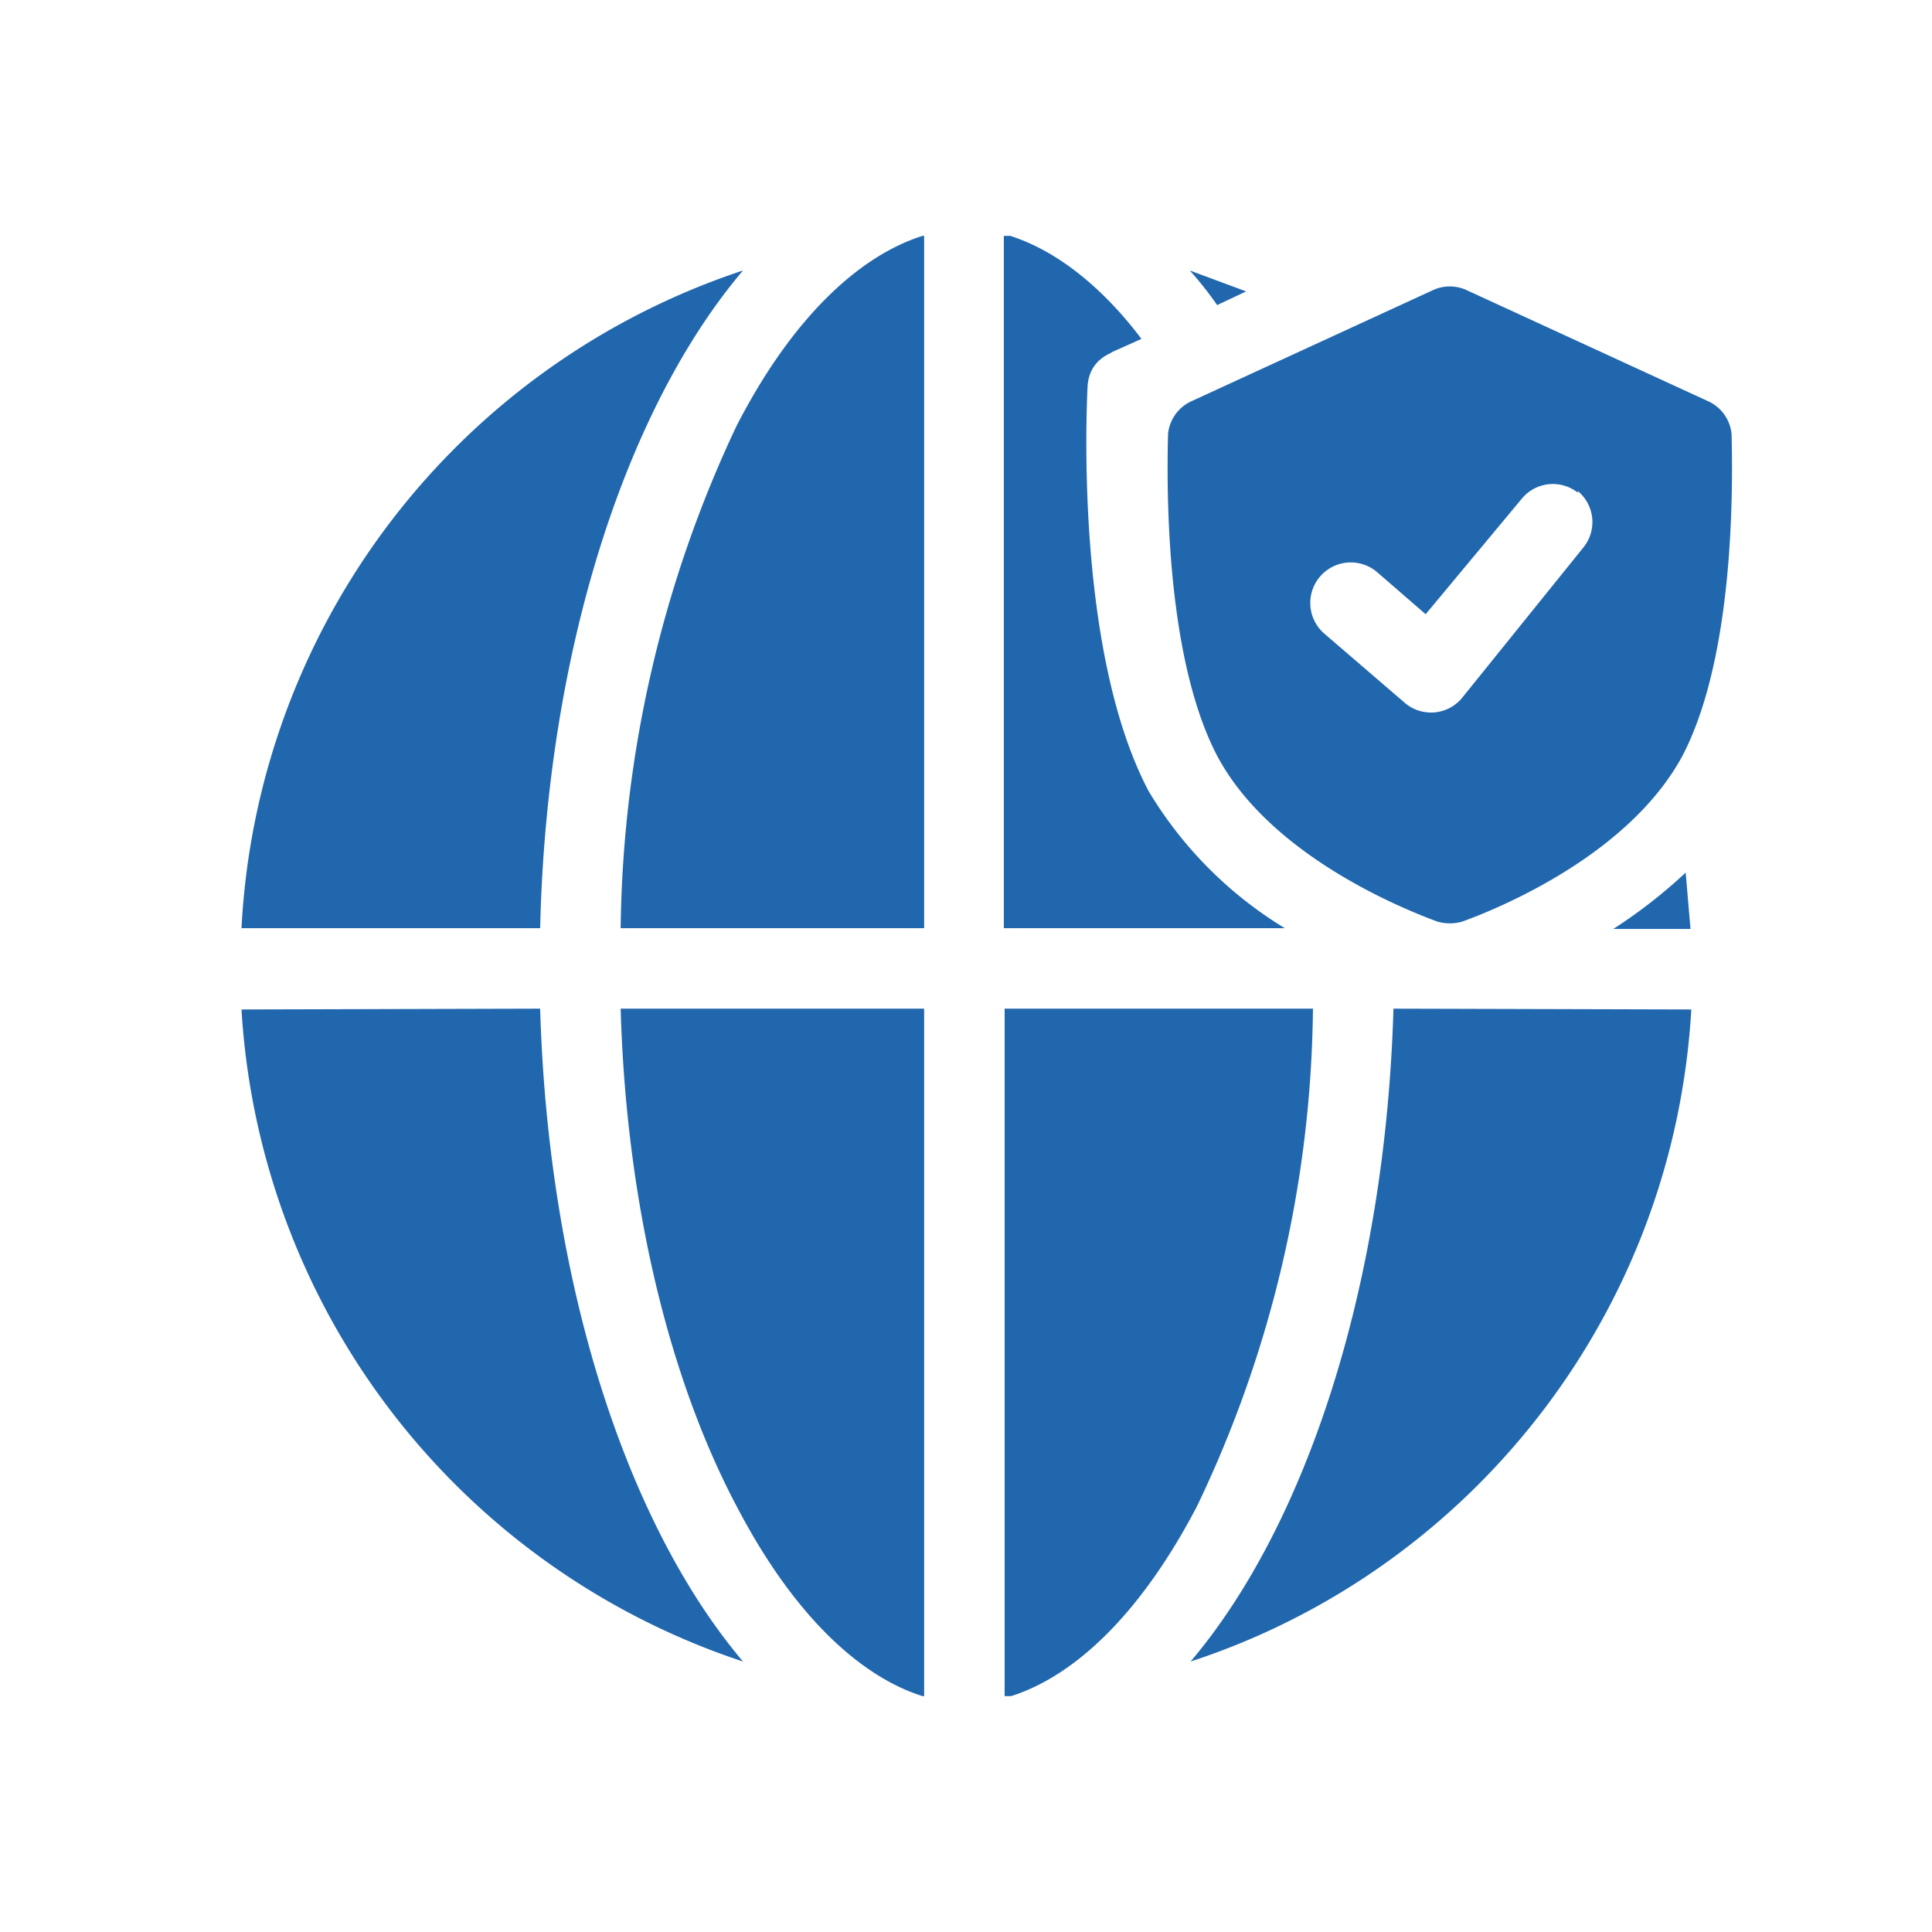 <svg xmlns="http://www.w3.org/2000/svg" width="24" height="24" fill="none"><path fill="#2167ae" d="m14.78 3.36.7.26-.36.17q-.16-.23-.34-.43m6.16 7.48q-.43.4-.9.7H21zM13.8 4.38l.38-.17c-.53-.7-1.1-1.11-1.63-1.28h-.08v8.6h3.49a5 5 0 0 1-1.69-1.7c-.82-1.55-.8-4.16-.76-5.03q.02-.3.3-.42m2.5 8.15a14.6 14.6 0 0 1-1.44 6.18c-.72 1.38-1.55 2.12-2.31 2.36h-.08v-8.54zm1 0c-.1 3.43-1.08 6.41-2.52 8.11 3.46-1.13 6-4.3 6.22-8.1zm-5.83-1v-8.6h-.02c-.76.24-1.6.98-2.31 2.36a15 15 0 0 0-1.44 6.24zm-3.77 1c.07 2.46.62 4.63 1.44 6.18.72 1.38 1.55 2.12 2.31 2.36h.02v-8.54zm-1 0c.1 3.43 1.08 6.41 2.52 8.11A9.1 9.1 0 0 1 3 12.54zm0-1c.08-3.45 1.07-6.46 2.52-8.17A9.1 9.1 0 0 0 3 11.53zm14.5-6.55-3-1.38a.5.5 0 0 0-.4 0l-3 1.38a.5.5 0 0 0-.3.41c-.02.75-.02 2.77.6 3.98.64 1.23 2.26 1.9 2.75 2.08q.15.04.3 0c.5-.18 2.1-.85 2.75-2.08.62-1.21.62-3.22.6-3.98a.5.5 0 0 0-.3-.41M19.6 6.1a.5.5 0 0 1 .07.7l-1.5 1.86a.5.5 0 0 1-.72.07l-1-.86a.5.5 0 1 1 .66-.76l.6.52L18.9 6.2a.5.5 0 0 1 .7-.08"/></svg>